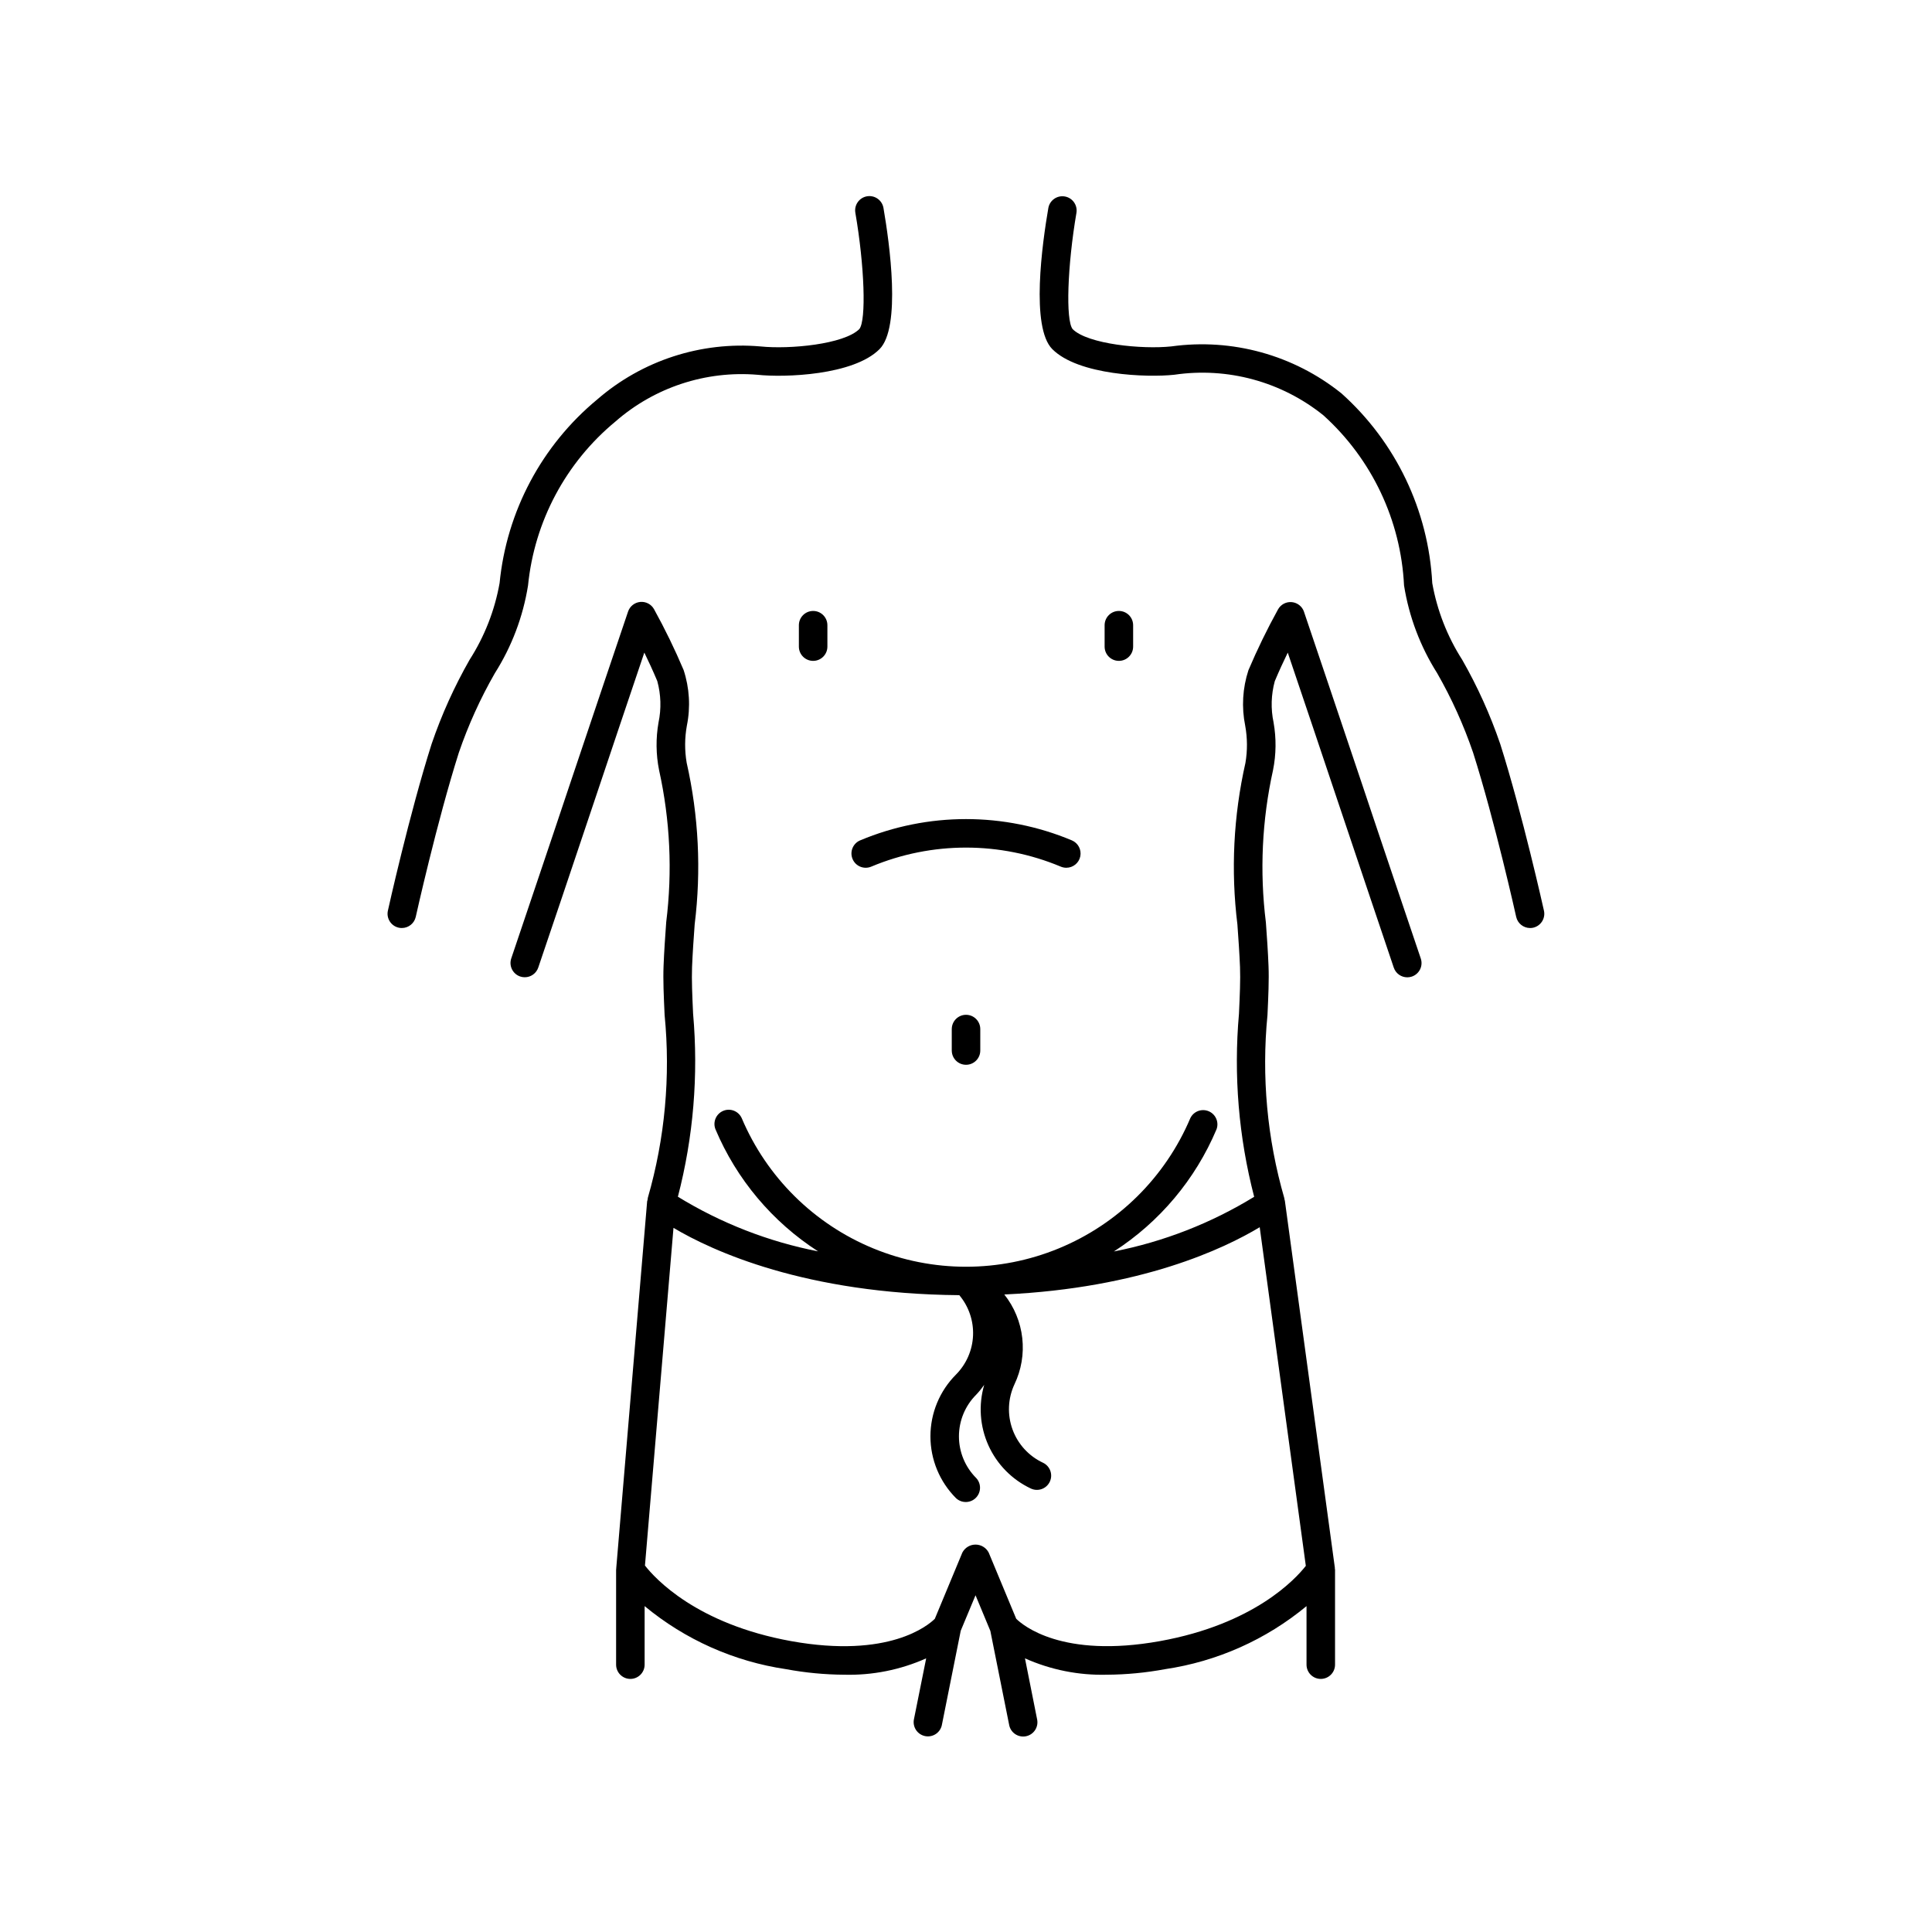 <?xml version="1.0" encoding="UTF-8"?>
<!-- Uploaded to: SVG Repo, www.svgrepo.com, Generator: SVG Repo Mixer Tools -->
<svg fill="#000000" width="800px" height="800px" version="1.1" viewBox="144 144 512 512" xmlns="http://www.w3.org/2000/svg">
 <path d="m355.71 309.69v5.672c0 2.086 1.691 3.777 3.781 3.777 2.086 0 3.777-1.691 3.777-3.777v-5.672c0-2.09-1.691-3.781-3.777-3.781-2.09 0-3.781 1.691-3.781 3.781zm88.582 5.672v-5.672c0-2.09-1.691-3.781-3.777-3.781-2.09 0-3.781 1.691-3.781 3.781v5.672c0 2.086 1.691 3.777 3.781 3.777 2.086 0 3.777-1.691 3.777-3.777zm108.87 69.973c-0.055-0.25-5.719-25.695-11.586-44.176v0.004c-2.644-7.742-6.019-15.215-10.078-22.316-3.953-6.18-6.652-13.082-7.934-20.309-1.004-19.297-9.668-37.398-24.066-50.289-12.672-10.176-28.977-14.676-45.07-12.449-7.75 0.828-22.168-0.59-26.164-4.578-1.883-2.336-1.402-16.746 1.008-30.844 0.32-2.039-1.055-3.961-3.09-4.312-2.035-0.352-3.977 0.996-4.356 3.027-1.613 9.332-4.742 31.66 1.055 37.441 6.898 6.906 25.086 7.559 32.324 6.777h-0.004c14.098-2.078 28.422 1.82 39.52 10.758 12.832 11.59 20.516 27.809 21.363 45.078 1.316 8.273 4.309 16.191 8.789 23.266 3.832 6.695 7.016 13.742 9.512 21.039 5.769 18.137 11.367 43.273 11.418 43.523v0.004c0.387 1.727 1.918 2.953 3.688 2.957 0.277 0 0.551-0.027 0.82-0.086 2.031-0.465 3.305-2.481 2.852-4.516zm-246.07-129.62c10.355-9.062 23.945-13.535 37.656-12.395 7.238 0.781 25.426 0.133 32.324-6.777 5.793-5.785 2.664-28.113 1.055-37.441-0.359-2.055-2.312-3.434-4.371-3.078-2.055 0.355-3.434 2.312-3.078 4.367 2.434 14.105 2.918 28.5 1.055 30.812-4.031 4.031-18.418 5.41-26.199 4.606-15.734-1.363-31.348 3.711-43.273 14.062-14.699 12.168-24 29.656-25.863 48.648-1.285 7.227-3.981 14.125-7.938 20.309-4.055 7.102-7.43 14.574-10.074 22.312-5.875 18.48-11.539 43.922-11.586 44.176-0.227 0.98-0.047 2.012 0.492 2.863 0.539 0.852 1.395 1.453 2.379 1.668 0.27 0.059 0.543 0.09 0.82 0.086 1.77 0 3.301-1.23 3.688-2.957 0.051-0.25 5.648-25.363 11.418-43.523 2.5-7.297 5.695-14.34 9.535-21.035 4.484-7.074 7.481-14.988 8.801-23.258 1.688-16.973 10.012-32.586 23.16-43.445zm119.49 118.25c1.801 0 3.352-1.266 3.707-3.027 0.355-1.762-0.578-3.531-2.234-4.231-17.945-7.519-38.16-7.519-56.105 0-1.922 0.812-2.82 3.027-2.008 4.949 0.812 1.926 3.027 2.824 4.949 2.012 16.066-6.727 34.156-6.727 50.223 0 0.465 0.195 0.965 0.297 1.469 0.297zm-30.355 42.75v5.688h0.004c0 2.086 1.691 3.777 3.777 3.777 2.086 0 3.777-1.691 3.777-3.777v-5.688c0-2.09-1.691-3.781-3.777-3.781-2.086 0-3.777 1.691-3.777 3.781zm118.05-37.195c-3.371-9.992-7.238-21.473-9.219-27.434-3.734-11.18-15.488-45.961-15.488-45.961l0.004-0.004c-0.477-1.41-1.742-2.41-3.227-2.551s-2.914 0.609-3.644 1.906c-2.891 5.238-5.508 10.617-7.848 16.121-1.559 4.754-1.855 9.832-0.859 14.734 0.59 3.25 0.613 6.578 0.059 9.84-3.176 14.043-3.894 28.531-2.129 42.824 0.273 3.777 0.539 7.559 0.691 11.289 0.133 3.41-0.055 7.559-0.277 12.383-1.445 16.277-0.082 32.684 4.027 48.496-11.43 7.008-24.02 11.914-37.176 14.492 12.121-7.812 21.605-19.102 27.207-32.391 0.688-1.887-0.223-3.981-2.07-4.769-1.848-0.785-3.988 0.008-4.871 1.812-6.629 15.66-19.168 28.074-34.898 34.543s-33.375 6.469-49.105 0c-15.727-6.469-28.27-18.883-34.895-34.543-0.852-1.863-3.027-2.711-4.91-1.914s-2.793 2.949-2.051 4.856c5.602 13.285 15.086 24.57 27.207 32.375-13.148-2.57-25.734-7.473-37.156-14.477 4.109-15.812 5.473-32.219 4.031-48.496-0.223-4.812-0.406-8.973-0.277-12.383 0.152-3.762 0.422-7.527 0.695-11.316 1.773-14.289 1.051-28.777-2.125-42.824-0.555-3.258-0.535-6.59 0.059-9.844 0.992-4.902 0.691-9.98-0.871-14.734-2.332-5.508-4.953-10.891-7.844-16.125-0.73-1.297-2.16-2.047-3.644-1.906-1.484 0.141-2.75 1.141-3.227 2.551 0 0-11.754 34.762-15.488 45.961-1.98 5.961-5.848 17.441-9.219 27.434l-6.25 18.523c-0.32 0.949-0.254 1.988 0.191 2.887 0.445 0.902 1.227 1.586 2.18 1.91 0.387 0.129 0.797 0.195 1.207 0.195 1.621 0 3.059-1.031 3.578-2.566l6.254-18.5c3.371-10 7.234-21.488 9.23-27.461 2.559-7.68 8.906-26.492 12.625-37.512 1.102 2.262 2.301 4.852 3.438 7.559l-0.004-0.004c0.98 3.578 1.094 7.336 0.328 10.965-0.734 4.18-0.688 8.461 0.145 12.625 2.93 13.227 3.57 26.859 1.891 40.305-0.277 3.875-0.551 7.719-0.699 11.559-0.152 3.738 0.047 8.062 0.277 13.035v-0.004c1.598 16.297 0.086 32.754-4.457 48.488v0.07c-0.035 0.156-0.059 0.316-0.074 0.477 0 0.117-0.086 0.211-0.098 0.332l-8.195 97.297v0.156c0 0.055-0.031 0.105-0.031 0.16v25.191c0 2.086 1.695 3.777 3.781 3.777s3.777-1.691 3.777-3.777v-15.516c10.742 8.898 23.715 14.68 37.516 16.715 5.07 0.941 10.219 1.434 15.379 1.465 7.473 0.195 14.895-1.289 21.719-4.336l-3.219 16.031c-0.234 0.996-0.055 2.047 0.5 2.91 0.551 0.859 1.434 1.461 2.438 1.664 1.004 0.199 2.047-0.016 2.891-0.598 0.844-0.586 1.414-1.484 1.578-2.496l4.969-24.828 3.922-9.402 3.926 9.441 4.969 24.828c0.164 1.012 0.734 1.914 1.578 2.496 0.844 0.582 1.887 0.797 2.891 0.598 1.004-0.203 1.887-0.801 2.438-1.664 0.555-0.863 0.734-1.914 0.5-2.91l-3.199-16.07c6.824 3.047 14.246 4.531 21.719 4.336 5.16-0.031 10.309-0.523 15.383-1.465 13.797-2.035 26.773-7.816 37.512-16.715v15.516c0 2.086 1.691 3.777 3.777 3.777 2.09 0 3.781-1.691 3.781-3.777v-25.191c0-0.09-0.047-0.168-0.051-0.25 0.004-0.09 0.004-0.176 0-0.262l-13.25-97.266c-0.027-0.09-0.059-0.18-0.09-0.27 0-0.117 0-0.227-0.059-0.336h-0.004c0.004-0.027 0.004-0.059 0-0.086-4.543-15.734-6.051-32.188-4.453-48.488 0.23-4.988 0.43-9.297 0.277-13.035-0.145-3.828-0.422-7.668-0.699-11.527v0.004c-1.68-13.461-1.039-27.109 1.895-40.355 0.836-4.164 0.883-8.445 0.145-12.625-0.77-3.625-0.656-7.379 0.32-10.953 1.133-2.695 2.332-5.289 3.438-7.559 3.719 11.023 10.078 29.832 12.625 37.508 2.016 5.977 5.859 17.461 9.23 27.461l6.242 18.516c0.52 1.531 1.957 2.562 3.578 2.562 0.41 0 0.82-0.066 1.207-0.195 0.953-0.324 1.734-1.008 2.18-1.906 0.445-0.902 0.512-1.941 0.188-2.891zm-24.219 179.45c-2.754 3.527-13.766 15.461-38.684 19.949-25.895 4.648-36.324-4.207-38.066-5.926l-7.297-17.551c-0.68-1.297-2.023-2.109-3.488-2.109-1.461 0-2.805 0.812-3.484 2.109l-7.301 17.559c-1.742 1.723-12.156 10.578-38.062 5.918-25.102-4.535-36.098-16.625-38.754-20.035l7.559-89.488c10.293 6.121 34.949 17.504 75.746 17.84 2.504 2.984 3.801 6.793 3.641 10.68-0.16 3.891-1.77 7.578-4.508 10.348-4.344 4.344-6.785 10.238-6.785 16.383 0 6.148 2.441 12.043 6.785 16.387 1.492 1.391 3.812 1.348 5.25-0.09 1.438-1.441 1.48-3.762 0.094-5.25-2.93-2.93-4.574-6.902-4.574-11.043s1.645-8.113 4.574-11.043c0.77-0.816 1.48-1.688 2.125-2.606-1.555 5.301-1.16 10.984 1.105 16.023 2.269 5.039 6.262 9.102 11.258 11.453 1.891 0.887 4.141 0.07 5.023-1.82 0.883-1.891 0.066-4.141-1.824-5.023-3.75-1.758-6.648-4.926-8.062-8.816-1.418-3.891-1.234-8.18 0.504-11.938 1.832-3.824 2.555-8.086 2.078-12.297-0.473-4.215-2.121-8.211-4.758-11.531 36.273-1.691 58.285-12.172 67.684-17.828z"/>
</svg>